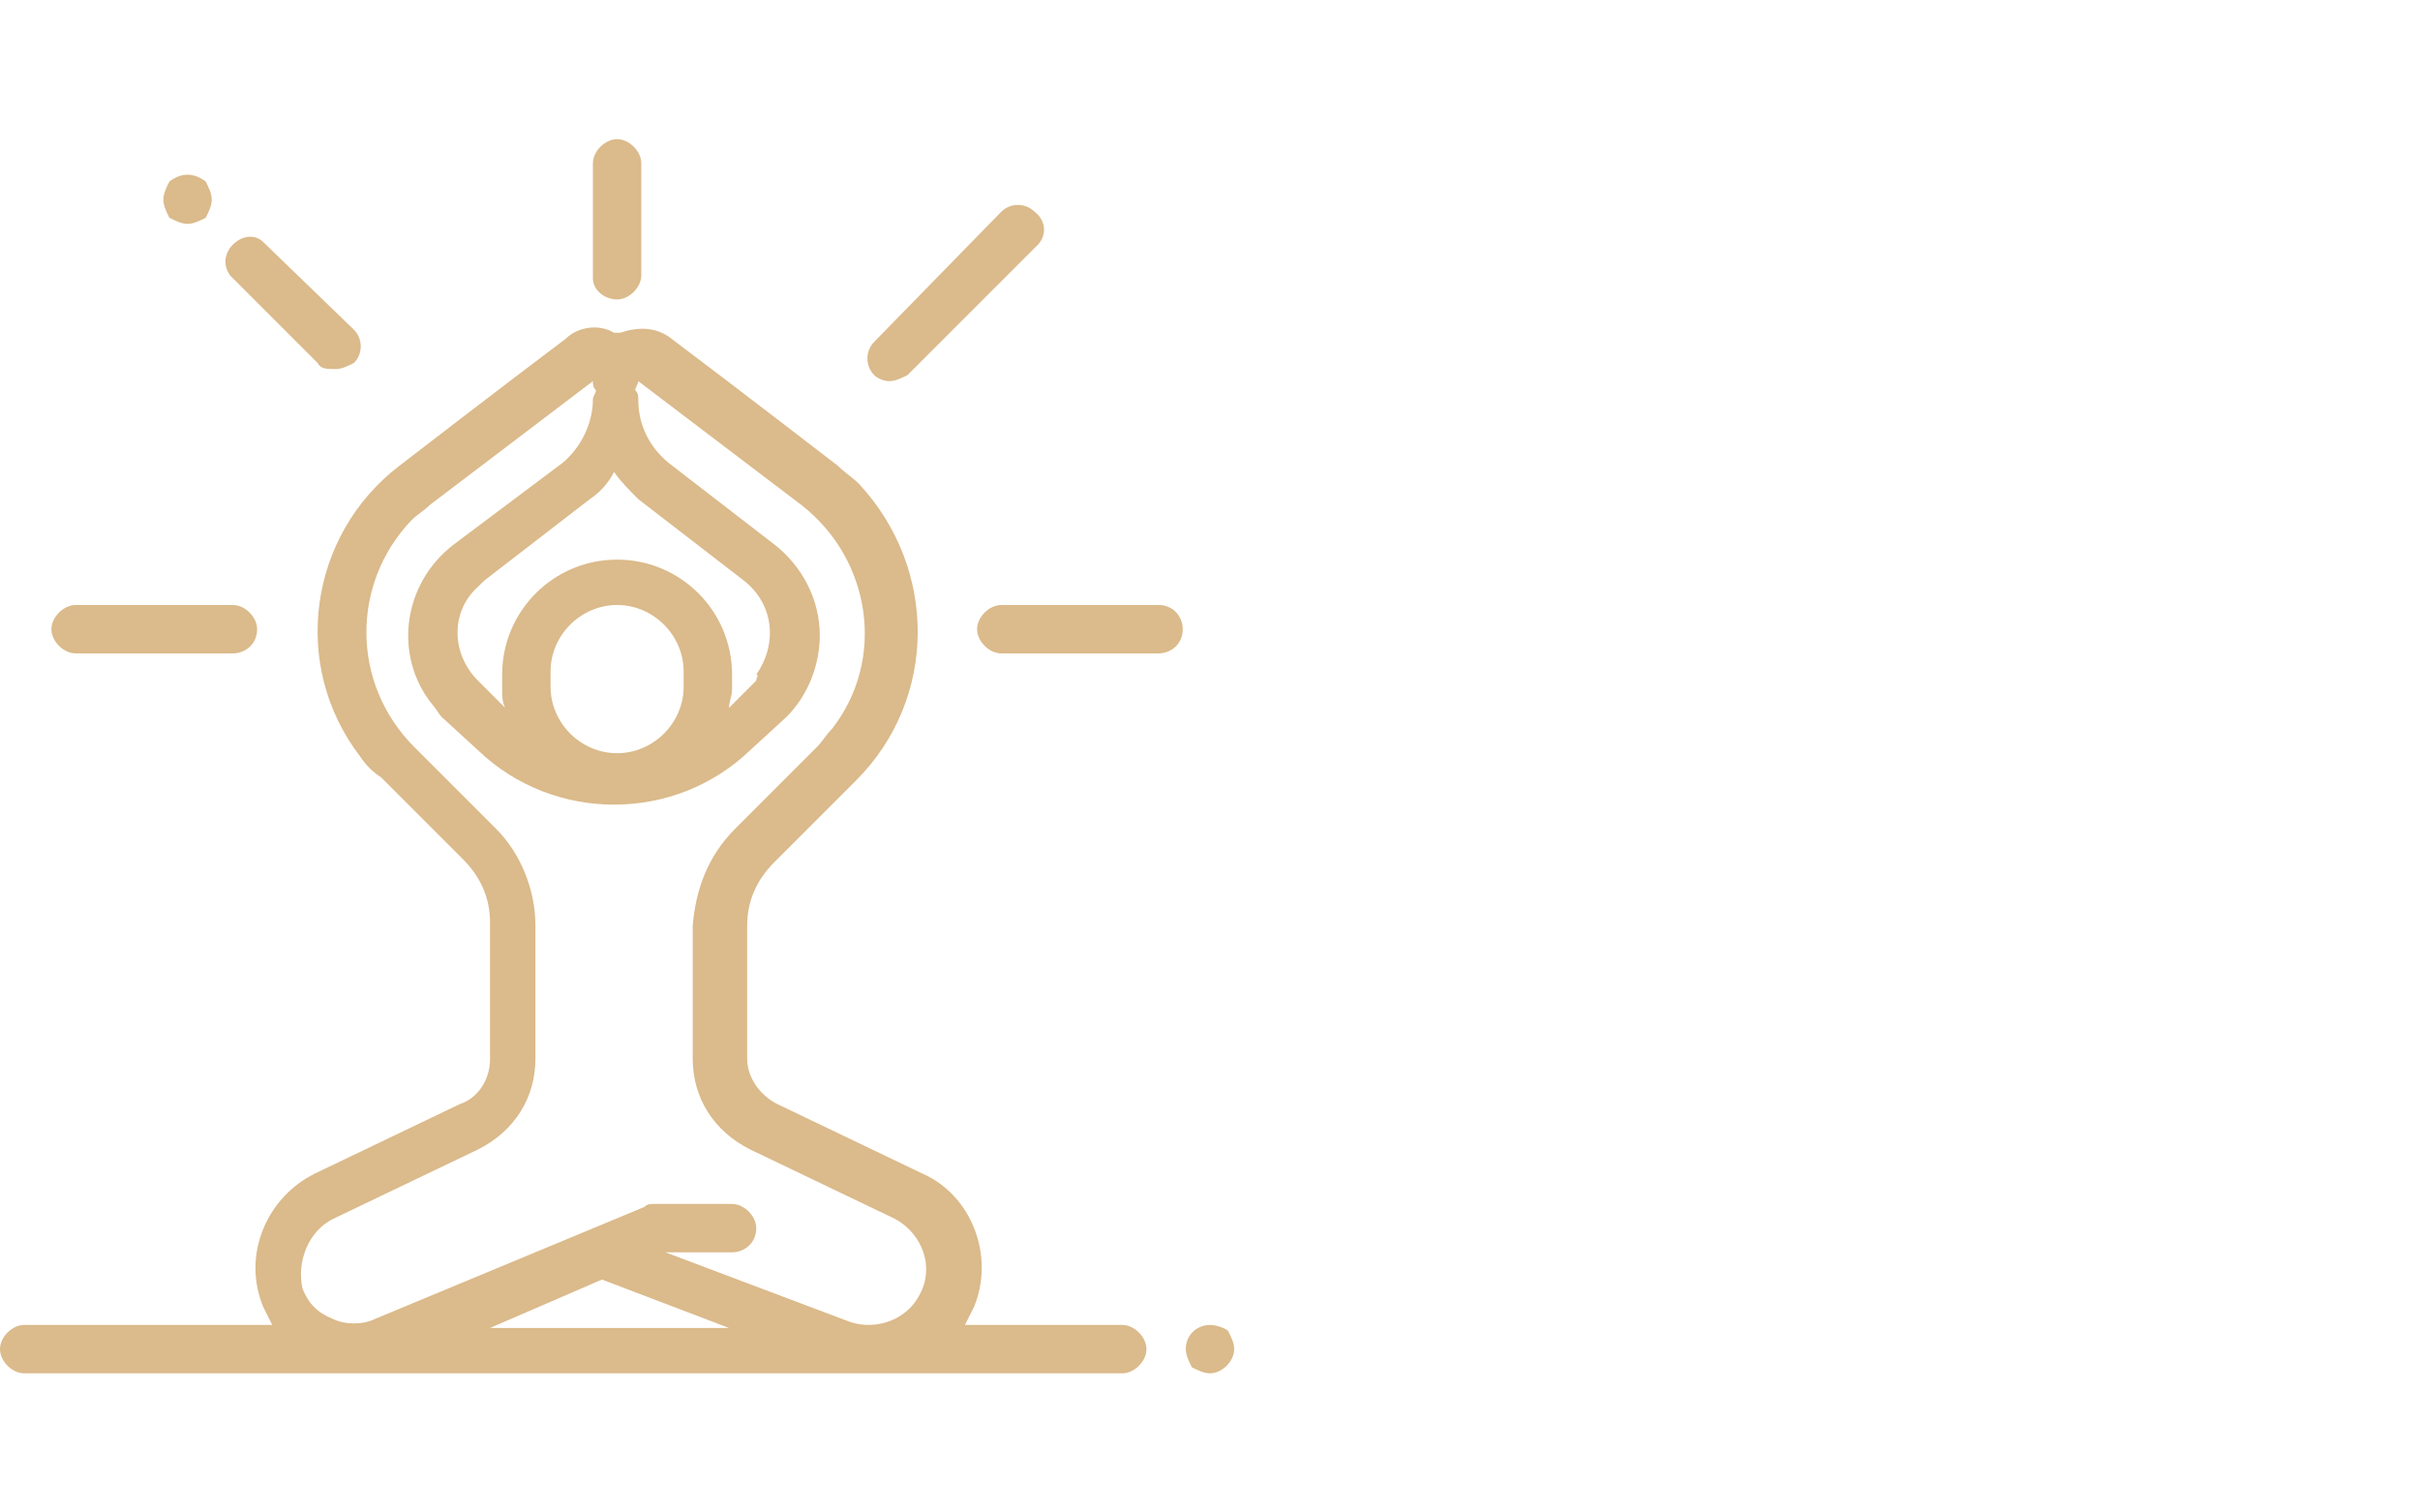 <?xml version="1.0" encoding="utf-8"?>
<!-- Generator: Adobe Illustrator 23.0.3, SVG Export Plug-In . SVG Version: 6.00 Build 0)  -->
<svg version="1.1" id="Layer_1" xmlns="http://www.w3.org/2000/svg" xmlns:xlink="http://www.w3.org/1999/xlink" x="0px" y="0px"
	 viewBox="0 0 80 50" style="enable-background:new 0 0 80 50;" xml:space="preserve">
<style type="text/css">
	.st0{fill:#DBBA8B;}
</style>
<title>anasaArtboard 1</title>
<g>
	<path class="st0" d="M40.6,44c-0.1-0.1-0.4-0.2-0.6-0.2c-0.4,0-0.8,0.3-0.8,0.8c0,0,0,0,0,0c0,0.2,0.1,0.4,0.2,0.6
		c0.2,0.1,0.4,0.2,0.6,0.2c0.4,0,0.8-0.4,0.8-0.8l0,0C40.8,44.4,40.7,44.2,40.6,44z"/>
	<path class="st0" d="M37.1,43.8h-5.2c0.1-0.2,0.2-0.4,0.3-0.6c0.7-1.7-0.1-3.7-1.7-4.4l-4.8-2.3c-0.6-0.3-1-0.9-1-1.5v-4.4
		c0-0.8,0.3-1.5,0.9-2.1l2.7-2.7c2.7-2.7,2.7-7,0.1-9.8c-0.2-0.2-0.5-0.4-0.7-0.6c0,0-3.5-2.7-5.5-4.2c-0.5-0.4-1.1-0.4-1.7-0.2
		h-0.1h-0.1c-0.5-0.3-1.2-0.2-1.6,0.2c-2,1.5-5.5,4.2-5.5,4.2c-3,2.3-3.6,6.6-1.3,9.6c0.2,0.3,0.4,0.5,0.7,0.7l2.7,2.7
		c0.6,0.6,0.9,1.3,0.9,2.1V35c0,0.7-0.4,1.3-1,1.5l-4.8,2.3c-1.6,0.8-2.4,2.7-1.7,4.4c0.1,0.2,0.2,0.4,0.3,0.6H0.8
		c-0.4,0-0.8,0.4-0.8,0.8c0,0,0,0,0,0c0,0.4,0.4,0.8,0.8,0.8h0h36.3c0.4,0,0.8-0.4,0.8-0.8l0,0C37.9,44.2,37.5,43.8,37.1,43.8
		C37.1,43.8,37.1,43.8,37.1,43.8z M25,22.5l-0.9,0.9c0-0.2,0.1-0.4,0.1-0.6v-0.5c0-2.1-1.7-3.8-3.8-3.8c-2.1,0-3.8,1.7-3.8,3.8v0.5
		c0,0.2,0,0.4,0.1,0.6l-0.9-0.9c-0.9-0.9-0.9-2.3,0-3.1c0.1-0.1,0.1-0.1,0.2-0.2l3.5-2.7c0.3-0.2,0.6-0.5,0.8-0.9
		c0.2,0.3,0.5,0.6,0.8,0.9l3.5,2.7c1,0.8,1.1,2.1,0.4,3.1C25.1,22.3,25,22.4,25,22.5z M22.6,22.7c0,1.2-1,2.2-2.2,2.2
		c-1.2,0-2.2-1-2.2-2.2c0,0,0,0,0,0v-0.5c0-1.2,1-2.2,2.2-2.2c1.2,0,2.2,1,2.2,2.2c0,0,0,0,0,0V22.7z M11,40.3l4.8-2.3
		c1.2-0.6,1.9-1.7,1.9-3v-4.4c0-1.2-0.5-2.4-1.3-3.2l-2.7-2.7c-2.1-2.1-2.1-5.4-0.1-7.5c0.2-0.2,0.4-0.3,0.6-0.5l5.4-4.1
		c0,0.1,0,0.2,0.1,0.3c0,0.1-0.1,0.2-0.1,0.3c0,0.8-0.4,1.6-1,2.1l-3.6,2.7c-1.7,1.3-2,3.7-0.7,5.3c0.1,0.1,0.2,0.3,0.3,0.4l1.2,1.1
		c2.5,2.4,6.5,2.4,9,0l1.2-1.1c0.7-0.7,1.1-1.7,1.1-2.7c0-1.2-0.6-2.3-1.5-3l-3.5-2.7c-0.6-0.5-1-1.2-1-2.1c0-0.1,0-0.2-0.1-0.3
		c0-0.1,0.1-0.2,0.1-0.3l5.4,4.1c2.3,1.8,2.8,5.1,1,7.4c-0.2,0.2-0.3,0.4-0.5,0.6l-2.7,2.7c-0.9,0.9-1.3,2-1.4,3.2V35
		c0,1.3,0.7,2.4,1.9,3l4.8,2.3c0.9,0.5,1.3,1.6,0.8,2.5c-0.4,0.8-1.4,1.2-2.3,0.9l-6.1-2.3h2.2c0.4,0,0.8-0.3,0.8-0.8c0,0,0,0,0,0
		c0-0.4-0.4-0.8-0.8-0.8h-2.6c-0.1,0-0.2,0-0.3,0.1l-8.9,3.7c-0.4,0.2-1,0.2-1.4,0c-0.5-0.2-0.8-0.5-1-1C9.8,41.7,10.2,40.7,11,40.3
		z M19.9,42.3l4.2,1.6h-7.9L19.9,42.3z"/>
	<path class="st0" d="M20.4,9.9c0.4,0,0.8-0.4,0.8-0.8V5.4c0-0.4-0.4-0.8-0.8-0.8c-0.4,0-0.8,0.4-0.8,0.8v3.8
		C19.6,9.6,20,9.9,20.4,9.9z"/>
	<path class="st0" d="M10.5,12c0.1,0.2,0.3,0.2,0.6,0.2c0.2,0,0.4-0.1,0.6-0.2c0.3-0.3,0.3-0.8,0-1.1L8.7,8C8.4,7.7,7.9,7.8,7.6,8.2
		c-0.2,0.3-0.2,0.6,0,0.9L10.5,12z"/>
	<path class="st0" d="M6.2,7.4c0.2,0,0.4-0.1,0.6-0.2C6.9,7,7,6.8,7,6.6C7,6.4,6.9,6.2,6.8,6C6.4,5.7,6,5.7,5.6,6
		C5.5,6.2,5.4,6.4,5.4,6.6c0,0.2,0.1,0.4,0.2,0.6C5.8,7.3,6,7.4,6.2,7.4z"/>
	<path class="st0" d="M29.4,12.6c0.2,0,0.4-0.1,0.6-0.2l4.3-4.3c0.3-0.3,0.3-0.8-0.1-1.1c-0.3-0.3-0.8-0.3-1.1,0l-4.2,4.3
		c-0.3,0.3-0.3,0.8,0,1.1c0,0,0,0,0,0C29,12.5,29.2,12.6,29.4,12.6z"/>
	<path class="st0" d="M2.5,21.6h5.2c0.4,0,0.8-0.3,0.8-0.8c0,0,0,0,0,0c0-0.4-0.4-0.8-0.8-0.8H2.5c-0.4,0-0.8,0.4-0.8,0.8
		C1.7,21.2,2.1,21.6,2.5,21.6C2.5,21.6,2.5,21.6,2.5,21.6z"/>
	<path class="st0" d="M38.3,20h-5.2c-0.4,0-0.8,0.4-0.8,0.8c0,0,0,0,0,0c0,0.4,0.4,0.8,0.8,0.8l0,0h5.2c0.4,0,0.8-0.3,0.8-0.8
		c0,0,0,0,0,0C39.1,20.4,38.8,20,38.3,20z"/>
</g>
</svg>

